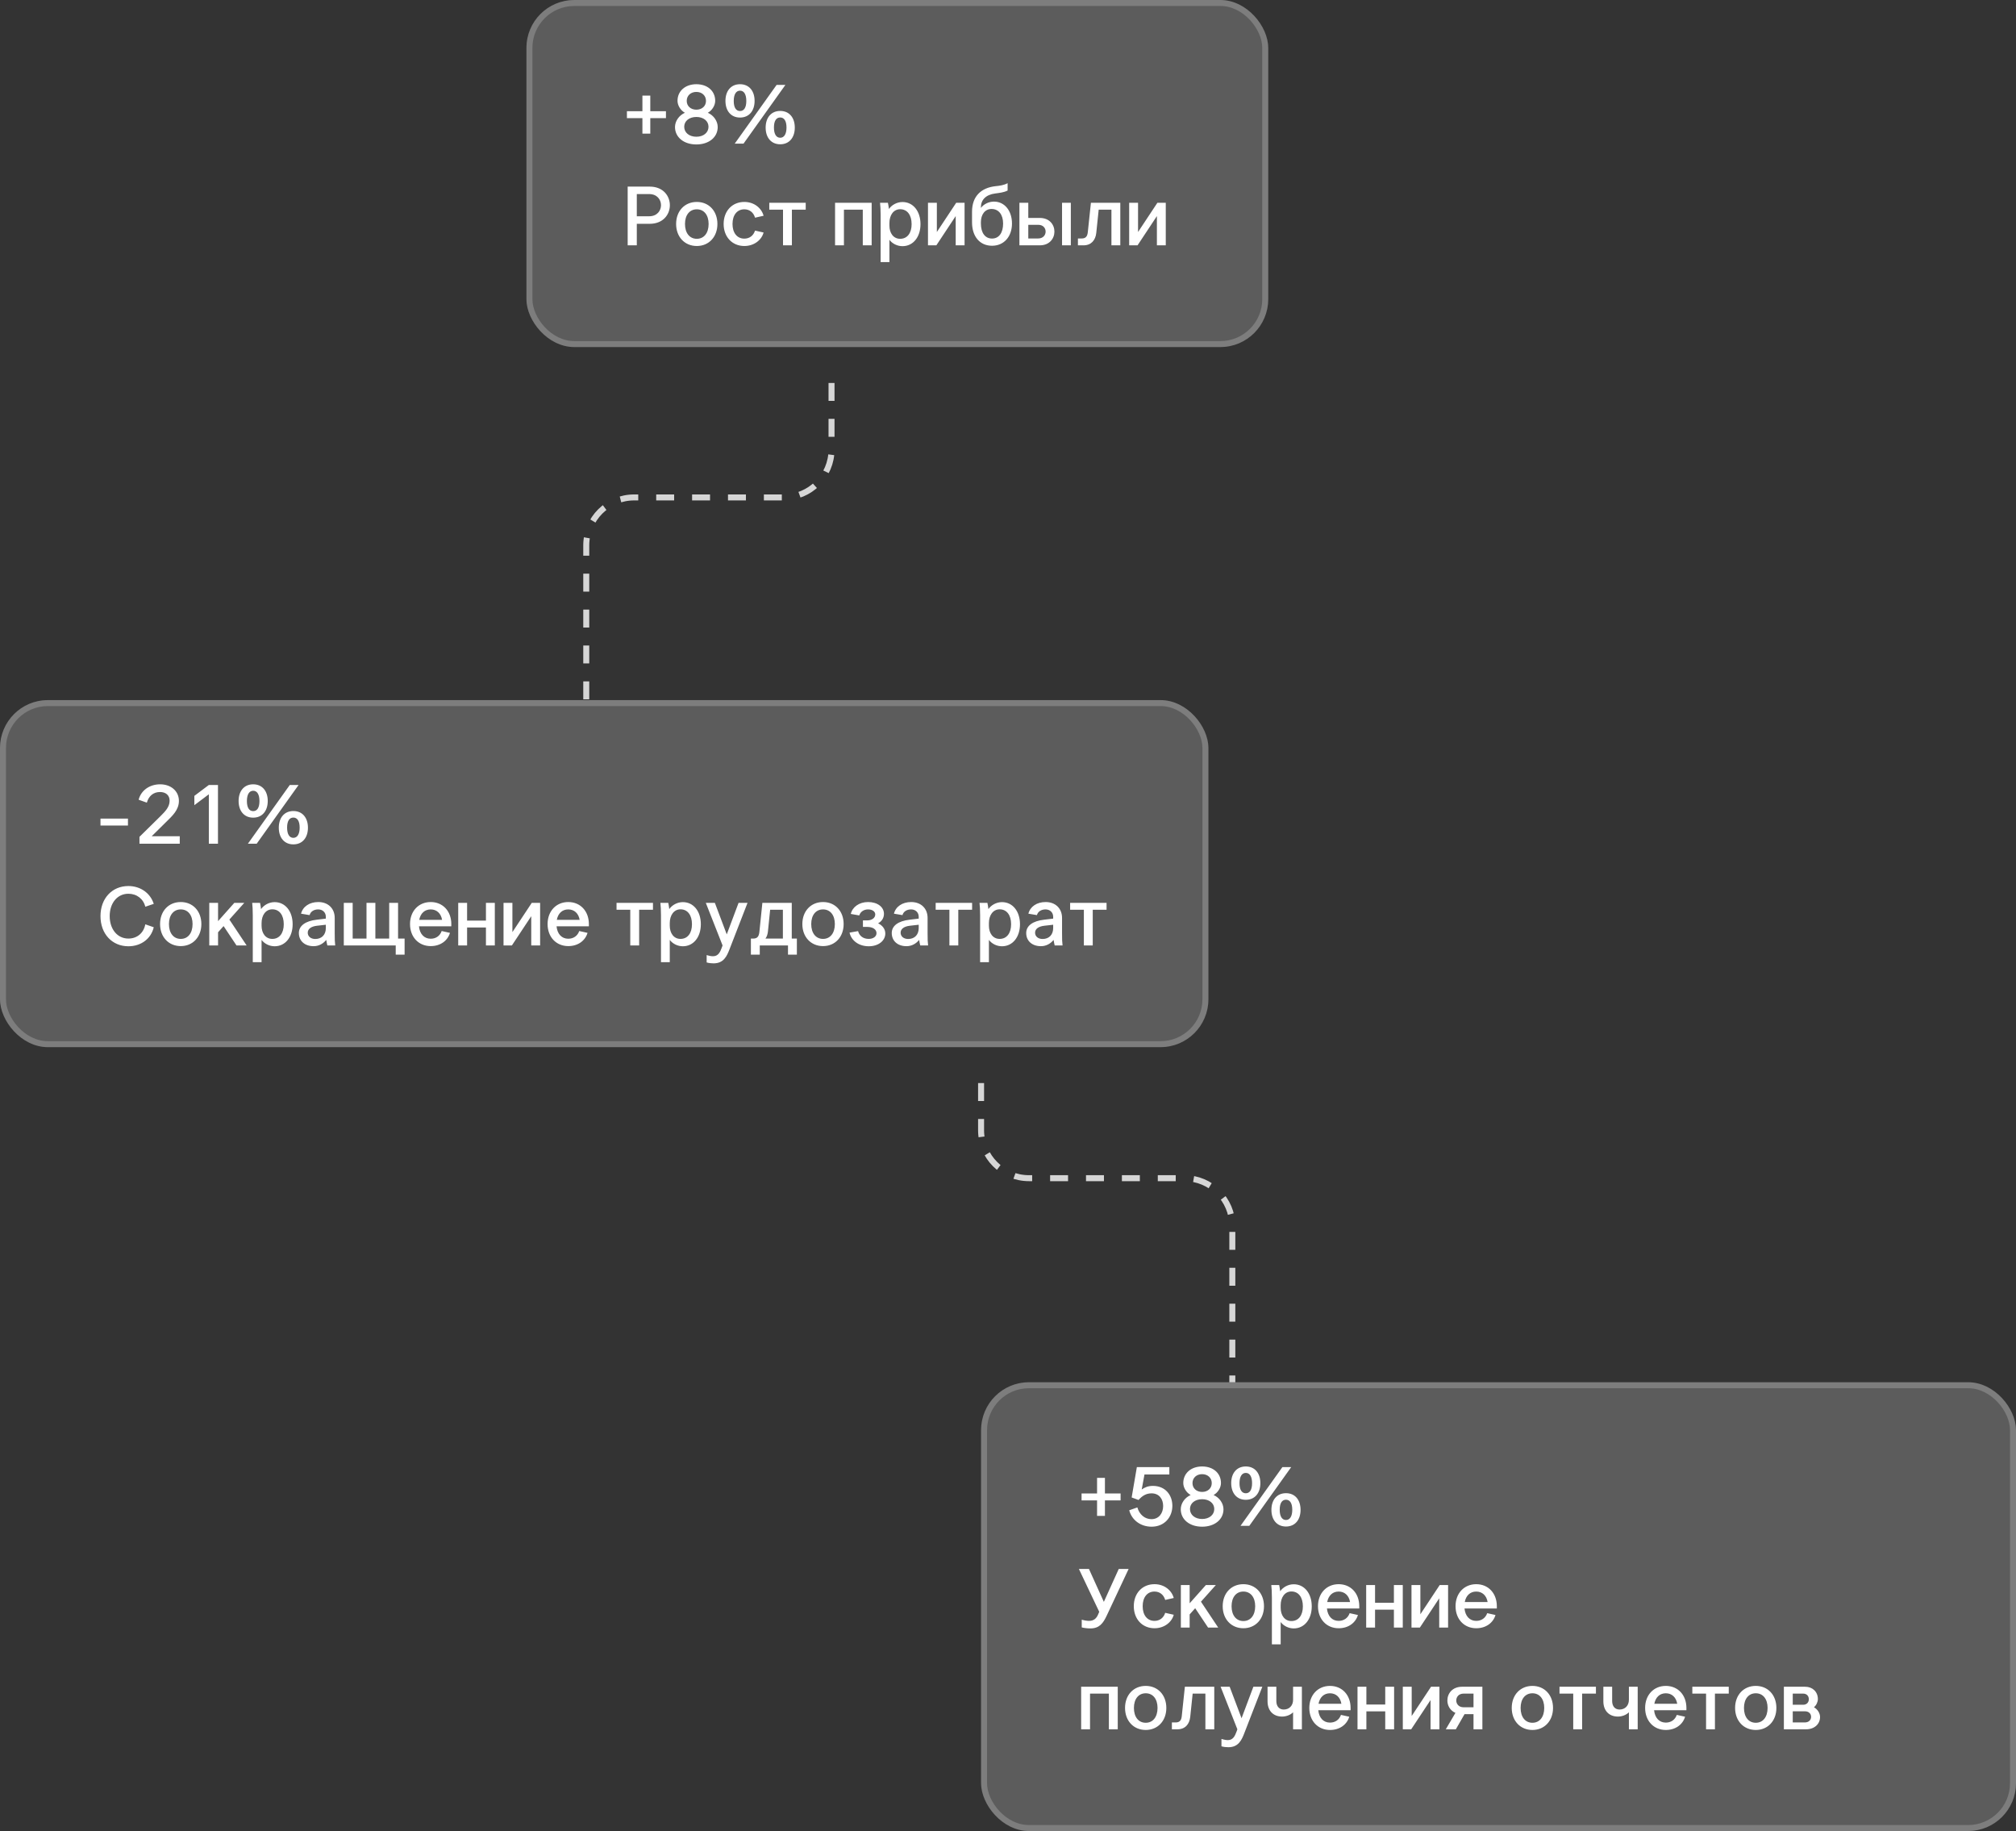 <?xml version="1.0" encoding="UTF-8"?> <svg xmlns="http://www.w3.org/2000/svg" width="337" height="306" viewBox="0 0 337 306" fill="none"><rect x="0" y="0" width="337" height="306" fill="#333333" stroke="none"/><rect y="117" width="202" height="58" rx="8" fill="white" fill-opacity="0.2"></rect><rect x="0.5" y="117.5" width="201" height="57" rx="7.5" stroke="white" stroke-opacity="0.2"></rect><path d="M16.798 137.962V136.8H21.39V137.962H16.798ZM23.314 141V139.852L26.828 136.394C27.612 135.61 28.354 134.868 28.354 133.818C28.354 132.908 27.724 132.362 26.744 132.362C25.638 132.362 24.854 133.034 24.546 134.14L23.174 133.65C23.566 132.124 24.966 131.074 26.772 131.074C28.592 131.074 29.908 132.222 29.908 133.846C29.908 135.386 28.746 136.394 27.892 137.248L25.358 139.754H30.048V141H23.314ZM36.437 131.186V141H34.911V132.74L32.489 134.56V133.006L34.911 131.186H36.437ZM42.322 136.646C40.809 136.646 39.886 135.526 39.886 133.86C39.886 132.194 40.809 131.074 42.322 131.074C43.834 131.074 44.758 132.194 44.758 133.86C44.758 135.526 43.834 136.646 42.322 136.646ZM42.322 135.554C42.98 135.554 43.371 134.994 43.371 133.874C43.371 132.754 42.98 132.152 42.322 132.152C41.678 132.152 41.272 132.754 41.272 133.874C41.272 134.98 41.663 135.554 42.322 135.554ZM41.44 141L48.44 131.186H49.91L42.91 141H41.44ZM49.041 135.54C50.553 135.54 51.477 136.66 51.477 138.326C51.477 139.992 50.553 141.112 49.041 141.112C47.529 141.112 46.605 139.992 46.605 138.326C46.605 136.66 47.529 135.54 49.041 135.54ZM49.041 136.632C48.383 136.632 47.992 137.192 47.992 138.312C47.992 139.418 48.383 140.02 49.041 140.02C49.685 140.02 50.092 139.418 50.092 138.312C50.092 137.192 49.685 136.632 49.041 136.632ZM16.798 153.1C16.798 150.146 18.73 148.074 21.46 148.074C23.49 148.074 25.142 149.264 25.702 151.056L24.288 151.532C23.966 150.216 22.86 149.362 21.46 149.362C19.626 149.362 18.338 150.902 18.338 153.1C18.338 155.298 19.626 156.852 21.46 156.852C22.93 156.852 24.022 155.914 24.288 154.472L25.702 154.962C25.254 156.866 23.602 158.14 21.46 158.14C18.73 158.14 16.798 156.054 16.798 153.1ZM33.66 154.43C33.66 156.586 32.232 158.112 30.216 158.112C28.186 158.112 26.758 156.586 26.758 154.43C26.758 152.26 28.186 150.748 30.216 150.748C32.232 150.748 33.66 152.26 33.66 154.43ZM28.242 154.43C28.242 155.942 29.012 156.908 30.216 156.908C31.42 156.908 32.19 155.942 32.19 154.43C32.19 152.932 31.42 151.98 30.216 151.98C29.012 151.98 28.242 152.932 28.242 154.43ZM34.982 158V150.888H36.452V153.94L39.168 150.888H40.834L38.342 153.674L41.226 158H39.532L37.376 154.766L36.452 155.802V158H34.982ZM43.725 157.076V160.8H42.255V152.96C42.255 152.078 42.213 151.364 42.157 150.888H43.473C43.529 151.14 43.599 151.574 43.641 151.924C44.117 151.252 44.971 150.762 45.909 150.762C47.687 150.762 48.919 152.288 48.919 154.458C48.919 156.614 47.687 158.14 45.909 158.14C45.055 158.14 44.215 157.734 43.725 157.076ZM43.725 154.262V154.71C43.725 155.942 44.383 156.908 45.517 156.908C46.707 156.908 47.435 155.956 47.435 154.458C47.435 152.932 46.707 151.966 45.517 151.966C44.411 151.966 43.725 152.96 43.725 154.262ZM56.035 158H54.719C54.663 157.776 54.565 157.3 54.537 157.076C54.033 157.706 53.291 158.126 52.423 158.126C50.939 158.126 49.959 157.244 49.959 155.928C49.959 154.696 51.079 153.912 52.941 153.702L54.467 153.52V153.212C54.467 152.484 53.935 151.98 53.193 151.98C52.479 151.98 51.919 152.33 51.751 152.932L50.323 152.694C50.617 151.518 51.723 150.748 53.207 150.748C54.831 150.748 55.951 151.798 55.951 153.408V155.928C55.951 156.964 55.965 157.454 56.035 158ZM52.703 156.922C53.795 156.922 54.467 156.194 54.467 155.102V154.542L52.983 154.71C52.031 154.822 51.443 155.228 51.443 155.872C51.443 156.488 51.947 156.922 52.703 156.922ZM66.15 158H57.47V150.888H58.954V156.852H61.264V150.888H62.748V156.852H65.058V150.888H66.542V156.852H67.634V159.54H66.15V158ZM68.54 154.43C68.54 152.274 69.968 150.748 71.998 150.748C74.028 150.748 75.442 152.274 75.442 154.43V154.808H70.037C70.163 156.096 70.906 156.88 71.998 156.88C72.865 156.88 73.552 156.404 73.832 155.592L75.218 155.9C74.826 157.216 73.621 158.112 71.998 158.112C69.968 158.112 68.54 156.586 68.54 154.43ZM71.998 151.98C70.99 151.98 70.29 152.638 70.079 153.73H73.901C73.719 152.638 72.992 151.98 71.998 151.98ZM76.597 150.888H78.081V153.856H81.231V150.888H82.715V158H81.231V155.004H78.081V158H76.597V150.888ZM84.171 150.888H85.655V155.774L88.889 150.888H90.289V158H88.805V153.114L85.571 158H84.171V150.888ZM91.536 154.43C91.536 152.274 92.964 150.748 94.994 150.748C97.024 150.748 98.438 152.274 98.438 154.43V154.808H93.034C93.16 156.096 93.902 156.88 94.994 156.88C95.862 156.88 96.548 156.404 96.828 155.592L98.214 155.9C97.822 157.216 96.618 158.112 94.994 158.112C92.964 158.112 91.536 156.586 91.536 154.43ZM94.994 151.98C93.986 151.98 93.286 152.638 93.076 153.73H96.898C96.716 152.638 95.988 151.98 94.994 151.98ZM103.062 152.036V150.888H109.152V152.036H106.842V158H105.358V152.036H103.062ZM111.961 157.076V160.8H110.491V152.96C110.491 152.078 110.449 151.364 110.393 150.888H111.709C111.765 151.14 111.835 151.574 111.877 151.924C112.353 151.252 113.207 150.762 114.145 150.762C115.923 150.762 117.155 152.288 117.155 154.458C117.155 156.614 115.923 158.14 114.145 158.14C113.291 158.14 112.451 157.734 111.961 157.076ZM111.961 154.262V154.71C111.961 155.942 112.619 156.908 113.753 156.908C114.943 156.908 115.671 155.956 115.671 154.458C115.671 152.932 114.943 151.966 113.753 151.966C112.647 151.966 111.961 152.96 111.961 154.262ZM120.646 158.392L120.786 158L117.986 150.888H119.498L121.486 156.152L123.46 150.888H124.958L121.948 158.644C121.514 159.764 120.982 160.996 119.288 160.996C118.924 160.996 118.49 160.954 118.126 160.842V159.61C118.672 159.778 118.952 159.806 119.204 159.806C120.072 159.806 120.394 159.078 120.646 158.392ZM127.439 150.888H132.353V156.852H133.207V159.54H131.723V158H127.005V159.54H125.521V156.852H125.927C126.585 156.852 126.851 156.502 126.935 155.788L127.439 150.888ZM128.363 155.732C128.307 156.166 128.181 156.544 127.957 156.852H130.869V152.036H128.741L128.363 155.732ZM141.025 154.43C141.025 156.586 139.597 158.112 137.581 158.112C135.551 158.112 134.123 156.586 134.123 154.43C134.123 152.26 135.551 150.748 137.581 150.748C139.597 150.748 141.025 152.26 141.025 154.43ZM135.607 154.43C135.607 155.942 136.377 156.908 137.581 156.908C138.785 156.908 139.555 155.942 139.555 154.43C139.555 152.932 138.785 151.98 137.581 151.98C136.377 151.98 135.607 152.932 135.607 154.43ZM144.979 154.906H144.251V153.814H144.979C145.721 153.814 146.309 153.422 146.309 152.82C146.309 152.33 145.819 151.98 145.119 151.98C144.391 151.98 143.831 152.372 143.635 152.988L142.221 152.736C142.487 151.588 143.607 150.748 145.119 150.748C146.673 150.748 147.765 151.574 147.765 152.722C147.765 153.45 147.359 153.996 146.785 154.304C147.485 154.64 147.989 155.228 147.989 156.012C147.989 157.188 146.883 158.14 145.217 158.14C143.537 158.14 142.305 157.174 142.011 155.858L143.439 155.606C143.649 156.418 144.307 156.908 145.217 156.908C145.987 156.908 146.519 156.502 146.519 155.956C146.519 155.326 145.917 154.906 144.979 154.906ZM155.143 158H153.827C153.771 157.776 153.673 157.3 153.645 157.076C153.141 157.706 152.399 158.126 151.531 158.126C150.047 158.126 149.067 157.244 149.067 155.928C149.067 154.696 150.187 153.912 152.049 153.702L153.575 153.52V153.212C153.575 152.484 153.043 151.98 152.301 151.98C151.587 151.98 151.027 152.33 150.859 152.932L149.431 152.694C149.725 151.518 150.831 150.748 152.315 150.748C153.939 150.748 155.059 151.798 155.059 153.408V155.928C155.059 156.964 155.073 157.454 155.143 158ZM151.811 156.922C152.903 156.922 153.575 156.194 153.575 155.102V154.542L152.091 154.71C151.139 154.822 150.551 155.228 150.551 155.872C150.551 156.488 151.055 156.922 151.811 156.922ZM156.41 152.036V150.888H162.5V152.036H160.19V158H158.706V152.036H156.41ZM165.309 157.076V160.8H163.839V152.96C163.839 152.078 163.797 151.364 163.741 150.888H165.057C165.113 151.14 165.183 151.574 165.225 151.924C165.701 151.252 166.555 150.762 167.493 150.762C169.271 150.762 170.503 152.288 170.503 154.458C170.503 156.614 169.271 158.14 167.493 158.14C166.639 158.14 165.799 157.734 165.309 157.076ZM165.309 154.262V154.71C165.309 155.942 165.967 156.908 167.101 156.908C168.291 156.908 169.019 155.956 169.019 154.458C169.019 152.932 168.291 151.966 167.101 151.966C165.995 151.966 165.309 152.96 165.309 154.262ZM177.619 158H176.303C176.247 157.776 176.149 157.3 176.121 157.076C175.617 157.706 174.875 158.126 174.007 158.126C172.523 158.126 171.543 157.244 171.543 155.928C171.543 154.696 172.663 153.912 174.525 153.702L176.051 153.52V153.212C176.051 152.484 175.519 151.98 174.777 151.98C174.063 151.98 173.503 152.33 173.335 152.932L171.907 152.694C172.201 151.518 173.307 150.748 174.791 150.748C176.415 150.748 177.535 151.798 177.535 153.408V155.928C177.535 156.964 177.549 157.454 177.619 158ZM174.287 156.922C175.379 156.922 176.051 156.194 176.051 155.102V154.542L174.567 154.71C173.615 154.822 173.027 155.228 173.027 155.872C173.027 156.488 173.531 156.922 174.287 156.922ZM178.886 152.036V150.888H184.976V152.036H182.666V158H181.182V152.036H178.886Z" fill="white"></path><rect x="164" y="231" width="173" height="75" rx="8" fill="white" fill-opacity="0.2"></rect><rect x="164.5" y="231.5" width="172" height="74" rx="7.5" stroke="white" stroke-opacity="0.2"></rect><path d="M180.798 250.744V249.582H183.388V246.978H184.704V249.582H187.322V250.744H184.704V253.334H183.388V250.744H180.798ZM192.727 248.322C194.785 248.322 195.975 249.834 195.975 251.654C195.975 253.53 194.673 255.14 192.503 255.14C190.655 255.14 189.185 254.02 188.765 252.396L190.123 251.92C190.459 253.096 191.355 253.88 192.475 253.88C193.749 253.88 194.435 252.858 194.435 251.682C194.435 250.548 193.791 249.568 192.503 249.568C191.593 249.568 190.949 249.974 190.319 250.674L189.171 250.254L190.039 245.186H195.471V246.418H191.313L190.851 248.924C191.341 248.574 191.915 248.322 192.727 248.322ZM200.95 249.33C201.888 249.33 202.56 248.728 202.56 247.86C202.56 246.978 201.888 246.362 200.95 246.362C200.012 246.362 199.34 246.978 199.34 247.86C199.34 248.728 200.012 249.33 200.95 249.33ZM197.38 252.228C197.38 251.262 198.038 250.282 199.032 249.848C198.29 249.428 197.8 248.602 197.8 247.846C197.8 246.208 199.102 245.074 200.95 245.074C202.812 245.074 204.1 246.208 204.1 247.846C204.1 248.602 203.61 249.428 202.868 249.848C203.862 250.282 204.52 251.262 204.52 252.228C204.52 253.936 203.05 255.14 200.95 255.14C198.85 255.14 197.38 253.936 197.38 252.228ZM198.92 252.186C198.92 253.166 199.76 253.852 200.95 253.852C202.14 253.852 202.98 253.166 202.98 252.186C202.98 251.22 202.14 250.548 200.95 250.548C199.76 250.548 198.92 251.22 198.92 252.186ZM208.249 250.646C206.737 250.646 205.813 249.526 205.813 247.86C205.813 246.194 206.737 245.074 208.249 245.074C209.761 245.074 210.685 246.194 210.685 247.86C210.685 249.526 209.761 250.646 208.249 250.646ZM208.249 249.554C208.907 249.554 209.299 248.994 209.299 247.874C209.299 246.754 208.907 246.152 208.249 246.152C207.605 246.152 207.199 246.754 207.199 247.874C207.199 248.98 207.591 249.554 208.249 249.554ZM207.367 255L214.367 245.186H215.837L208.837 255H207.367ZM214.969 249.54C216.481 249.54 217.405 250.66 217.405 252.326C217.405 253.992 216.481 255.112 214.969 255.112C213.457 255.112 212.533 253.992 212.533 252.326C212.533 250.66 213.457 249.54 214.969 249.54ZM214.969 250.632C214.311 250.632 213.919 251.192 213.919 252.312C213.919 253.418 214.311 254.02 214.969 254.02C215.613 254.02 216.019 253.418 216.019 252.312C216.019 251.192 215.613 250.632 214.969 250.632ZM183.528 269.886L183.752 269.368L180.35 262.2H182.03L184.522 267.702L187.014 262.2H188.666L185.012 269.984C184.41 271.272 183.78 272.14 182.282 272.14C181.778 272.14 181.274 272.084 180.826 271.972V270.684C181.33 270.824 181.75 270.88 182.044 270.88C182.856 270.88 183.276 270.446 183.528 269.886ZM189.528 268.43C189.528 266.26 190.956 264.748 192.986 264.748C194.68 264.748 195.884 265.826 196.206 267.058L194.778 267.38C194.526 266.512 193.868 265.98 192.986 265.98C191.782 265.98 191.012 266.932 191.012 268.43C191.012 269.928 191.782 270.88 192.986 270.88C193.854 270.88 194.512 270.376 194.778 269.536L196.206 269.858C195.898 271.048 194.68 272.112 192.986 272.112C190.956 272.112 189.528 270.586 189.528 268.43ZM197.396 272V264.888H198.866V267.94L201.582 264.888H203.248L200.756 267.674L203.64 272H201.946L199.79 268.766L198.866 269.802V272H197.396ZM211.291 268.43C211.291 270.586 209.863 272.112 207.847 272.112C205.817 272.112 204.389 270.586 204.389 268.43C204.389 266.26 205.817 264.748 207.847 264.748C209.863 264.748 211.291 266.26 211.291 268.43ZM205.873 268.43C205.873 269.942 206.643 270.908 207.847 270.908C209.051 270.908 209.821 269.942 209.821 268.43C209.821 266.932 209.051 265.98 207.847 265.98C206.643 265.98 205.873 266.932 205.873 268.43ZM214.082 271.076V274.8H212.612V266.96C212.612 266.078 212.57 265.364 212.514 264.888H213.83C213.886 265.14 213.956 265.574 213.998 265.924C214.474 265.252 215.328 264.762 216.266 264.762C218.044 264.762 219.276 266.288 219.276 268.458C219.276 270.614 218.044 272.14 216.266 272.14C215.412 272.14 214.572 271.734 214.082 271.076ZM214.082 268.262V268.71C214.082 269.942 214.74 270.908 215.874 270.908C217.064 270.908 217.792 269.956 217.792 268.458C217.792 266.932 217.064 265.966 215.874 265.966C214.768 265.966 214.082 266.96 214.082 268.262ZM220.317 268.43C220.317 266.274 221.745 264.748 223.775 264.748C225.805 264.748 227.219 266.274 227.219 268.43V268.808H221.815C221.941 270.096 222.683 270.88 223.775 270.88C224.643 270.88 225.329 270.404 225.609 269.592L226.995 269.9C226.603 271.216 225.399 272.112 223.775 272.112C221.745 272.112 220.317 270.586 220.317 268.43ZM223.775 265.98C222.767 265.98 222.067 266.638 221.857 267.73H225.679C225.497 266.638 224.769 265.98 223.775 265.98ZM228.374 264.888H229.858V267.856H233.008V264.888H234.492V272H233.008V269.004H229.858V272H228.374V264.888ZM235.949 264.888H237.433V269.774L240.667 264.888H242.067V272H240.583V267.114L237.349 272H235.949V264.888ZM243.313 268.43C243.313 266.274 244.741 264.748 246.771 264.748C248.801 264.748 250.215 266.274 250.215 268.43V268.808H244.811C244.937 270.096 245.679 270.88 246.771 270.88C247.639 270.88 248.325 270.404 248.605 269.592L249.991 269.9C249.599 271.216 248.395 272.112 246.771 272.112C244.741 272.112 243.313 270.586 243.313 268.43ZM246.771 265.98C245.763 265.98 245.063 266.638 244.853 267.73H248.675C248.493 266.638 247.765 265.98 246.771 265.98ZM180.728 281.888H186.846V289H185.362V283.036H182.212V289H180.728V281.888ZM194.967 285.43C194.967 287.586 193.539 289.112 191.523 289.112C189.493 289.112 188.065 287.586 188.065 285.43C188.065 283.26 189.493 281.748 191.523 281.748C193.539 281.748 194.967 283.26 194.967 285.43ZM189.549 285.43C189.549 286.942 190.319 287.908 191.523 287.908C192.727 287.908 193.497 286.942 193.497 285.43C193.497 283.932 192.727 282.98 191.523 282.98C190.319 282.98 189.549 283.932 189.549 285.43ZM198.066 281.888H202.98V289H201.496V283.036H199.368L198.962 286.928C198.836 288.132 198.122 289 196.834 289H195.896V287.852H196.54C197.198 287.852 197.478 287.502 197.548 286.788L198.066 281.888ZM206.702 289.392L206.842 289L204.042 281.888H205.554L207.542 287.152L209.516 281.888H211.014L208.004 289.644C207.57 290.764 207.038 291.996 205.344 291.996C204.98 291.996 204.546 291.954 204.182 291.842V290.61C204.728 290.778 205.008 290.806 205.26 290.806C206.128 290.806 206.45 290.078 206.702 289.392ZM217.626 281.888V289H216.156V286.158C215.708 286.606 215.008 286.872 214.322 286.872C212.824 286.872 211.886 285.878 211.886 284.31V281.888H213.356V284.282C213.356 285.15 213.832 285.696 214.588 285.696C215.526 285.696 216.156 285.038 216.156 284.058V281.888H217.626ZM218.868 285.43C218.868 283.274 220.296 281.748 222.326 281.748C224.356 281.748 225.77 283.274 225.77 285.43V285.808H220.366C220.492 287.096 221.234 287.88 222.326 287.88C223.194 287.88 223.88 287.404 224.16 286.592L225.546 286.9C225.154 288.216 223.95 289.112 222.326 289.112C220.296 289.112 218.868 287.586 218.868 285.43ZM222.326 282.98C221.318 282.98 220.618 283.638 220.408 284.73H224.23C224.048 283.638 223.32 282.98 222.326 282.98ZM226.925 281.888H228.409V284.856H231.559V281.888H233.043V289H231.559V286.004H228.409V289H226.925V281.888ZM234.499 281.888H235.983V286.774L239.217 281.888H240.617V289H239.133V284.114L235.899 289H234.499V281.888ZM247.8 289H246.316V286.466H244.818L243.362 289H241.682L243.292 286.256C242.396 285.864 241.948 285.024 241.948 284.184C241.948 283.022 242.774 281.888 244.412 281.888H247.8V289ZM246.316 285.318V283.036H244.65C243.838 283.036 243.432 283.61 243.432 284.184C243.432 284.744 243.838 285.318 244.65 285.318H246.316ZM259.608 285.43C259.608 287.586 258.18 289.112 256.164 289.112C254.134 289.112 252.706 287.586 252.706 285.43C252.706 283.26 254.134 281.748 256.164 281.748C258.18 281.748 259.608 283.26 259.608 285.43ZM254.19 285.43C254.19 286.942 254.96 287.908 256.164 287.908C257.368 287.908 258.138 286.942 258.138 285.43C258.138 283.932 257.368 282.98 256.164 282.98C254.96 282.98 254.19 283.932 254.19 285.43ZM260.691 283.036V281.888H266.781V283.036H264.471V289H262.987V283.036H260.691ZM273.762 281.888V289H272.292V286.158C271.844 286.606 271.144 286.872 270.458 286.872C268.96 286.872 268.022 285.878 268.022 284.31V281.888H269.492V284.282C269.492 285.15 269.968 285.696 270.724 285.696C271.662 285.696 272.292 285.038 272.292 284.058V281.888H273.762ZM275.004 285.43C275.004 283.274 276.432 281.748 278.462 281.748C280.492 281.748 281.906 283.274 281.906 285.43V285.808H276.502C276.628 287.096 277.37 287.88 278.462 287.88C279.33 287.88 280.016 287.404 280.296 286.592L281.682 286.9C281.29 288.216 280.086 289.112 278.462 289.112C276.432 289.112 275.004 287.586 275.004 285.43ZM278.462 282.98C277.454 282.98 276.754 283.638 276.544 284.73H280.366C280.184 283.638 279.456 282.98 278.462 282.98ZM282.894 283.036V281.888H288.984V283.036H286.674V289H285.19V283.036H282.894ZM296.945 285.43C296.945 287.586 295.517 289.112 293.501 289.112C291.471 289.112 290.043 287.586 290.043 285.43C290.043 283.26 291.471 281.748 293.501 281.748C295.517 281.748 296.945 283.26 296.945 285.43ZM291.527 285.43C291.527 286.942 292.297 287.908 293.501 287.908C294.705 287.908 295.475 286.942 295.475 285.43C295.475 283.932 294.705 282.98 293.501 282.98C292.297 282.98 291.527 283.932 291.527 285.43ZM298.197 281.888H301.753C302.999 281.888 303.881 282.742 303.881 283.946C303.881 284.436 303.615 284.996 303.223 285.318C303.825 285.64 304.245 286.312 304.245 286.942C304.245 288.146 303.279 289 301.907 289H298.197V281.888ZM299.681 285.99V287.852H301.711C302.327 287.852 302.747 287.474 302.747 286.914C302.747 286.368 302.327 285.99 301.711 285.99H299.681ZM299.681 283.036V284.898H301.431C301.991 284.898 302.369 284.52 302.369 283.974C302.369 283.414 301.991 283.036 301.431 283.036H299.681Z" fill="white"></path><rect x="88" width="124" height="58" rx="8" fill="white" fill-opacity="0.2"></rect><rect x="88.5" y="0.5" width="123" height="57" rx="7.5" stroke="white" stroke-opacity="0.2"></rect><path d="M104.798 19.744V18.582H107.388V15.978H108.704V18.582H111.322V19.744H108.704V22.334H107.388V19.744H104.798ZM116.405 18.33C117.343 18.33 118.015 17.728 118.015 16.86C118.015 15.978 117.343 15.362 116.405 15.362C115.467 15.362 114.795 15.978 114.795 16.86C114.795 17.728 115.467 18.33 116.405 18.33ZM112.835 21.228C112.835 20.262 113.493 19.282 114.487 18.848C113.745 18.428 113.255 17.602 113.255 16.846C113.255 15.208 114.557 14.074 116.405 14.074C118.267 14.074 119.555 15.208 119.555 16.846C119.555 17.602 119.065 18.428 118.323 18.848C119.317 19.282 119.975 20.262 119.975 21.228C119.975 22.936 118.505 24.14 116.405 24.14C114.305 24.14 112.835 22.936 112.835 21.228ZM114.375 21.186C114.375 22.166 115.215 22.852 116.405 22.852C117.595 22.852 118.435 22.166 118.435 21.186C118.435 20.22 117.595 19.548 116.405 19.548C115.215 19.548 114.375 20.22 114.375 21.186ZM123.704 19.646C122.192 19.646 121.268 18.526 121.268 16.86C121.268 15.194 122.192 14.074 123.704 14.074C125.216 14.074 126.14 15.194 126.14 16.86C126.14 18.526 125.216 19.646 123.704 19.646ZM123.704 18.554C124.362 18.554 124.754 17.994 124.754 16.874C124.754 15.754 124.362 15.152 123.704 15.152C123.06 15.152 122.654 15.754 122.654 16.874C122.654 17.98 123.046 18.554 123.704 18.554ZM122.822 24L129.822 14.186H131.292L124.292 24H122.822ZM130.424 18.54C131.936 18.54 132.86 19.66 132.86 21.326C132.86 22.992 131.936 24.112 130.424 24.112C128.912 24.112 127.988 22.992 127.988 21.326C127.988 19.66 128.912 18.54 130.424 18.54ZM130.424 19.632C129.766 19.632 129.374 20.192 129.374 21.312C129.374 22.418 129.766 23.02 130.424 23.02C131.068 23.02 131.474 22.418 131.474 21.312C131.474 20.192 131.068 19.632 130.424 19.632ZM106.45 37.402V41H104.924V31.186H108.606C113.1 31.186 113.1 37.402 108.606 37.402H106.45ZM106.45 36.142H108.522C111.154 36.142 111.154 32.432 108.522 32.432H106.45V36.142ZM119.924 37.43C119.924 39.586 118.496 41.112 116.48 41.112C114.45 41.112 113.022 39.586 113.022 37.43C113.022 35.26 114.45 33.748 116.48 33.748C118.496 33.748 119.924 35.26 119.924 37.43ZM114.506 37.43C114.506 38.942 115.276 39.908 116.48 39.908C117.684 39.908 118.454 38.942 118.454 37.43C118.454 35.932 117.684 34.98 116.48 34.98C115.276 34.98 114.506 35.932 114.506 37.43ZM120.965 37.43C120.965 35.26 122.393 33.748 124.423 33.748C126.117 33.748 127.321 34.826 127.643 36.058L126.215 36.38C125.963 35.512 125.305 34.98 124.423 34.98C123.219 34.98 122.449 35.932 122.449 37.43C122.449 38.928 123.219 39.88 124.423 39.88C125.291 39.88 125.949 39.376 126.215 38.536L127.643 38.858C127.335 40.048 126.117 41.112 124.423 41.112C122.393 41.112 120.965 39.586 120.965 37.43ZM128.595 35.036V33.888H134.685V35.036H132.375V41H130.891V35.036H128.595ZM139.591 33.888H145.709V41H144.225V35.036H141.075V41H139.591V33.888ZM148.678 40.076V43.8H147.208V35.96C147.208 35.078 147.166 34.364 147.11 33.888H148.426C148.482 34.14 148.552 34.574 148.594 34.924C149.07 34.252 149.924 33.762 150.862 33.762C152.64 33.762 153.872 35.288 153.872 37.458C153.872 39.614 152.64 41.14 150.862 41.14C150.008 41.14 149.168 40.734 148.678 40.076ZM148.678 37.262V37.71C148.678 38.942 149.336 39.908 150.47 39.908C151.66 39.908 152.388 38.956 152.388 37.458C152.388 35.932 151.66 34.966 150.47 34.966C149.364 34.966 148.678 35.96 148.678 37.262ZM155.123 33.888H156.607V38.774L159.841 33.888H161.241V41H159.757V36.114L156.523 41H155.123V33.888ZM163.971 37.122V37.36C163.971 38.9 164.657 39.866 165.833 39.866C166.995 39.866 167.681 38.9 167.681 37.36C167.681 35.862 166.939 34.924 165.749 34.924C164.629 34.924 163.971 35.876 163.971 37.122ZM162.487 37.15V35.386C162.487 32.754 164.055 31.382 166.393 31.116C167.079 31.046 167.751 30.976 168.437 30.612V31.844C167.751 32.18 167.065 32.236 166.351 32.334C164.769 32.544 163.971 33.426 163.971 34.644V34.742C164.461 34.098 165.301 33.692 166.155 33.692C167.919 33.692 169.165 35.204 169.165 37.36C169.165 39.53 167.835 41.07 165.833 41.07C163.817 41.07 162.487 39.558 162.487 37.15ZM170.408 33.888H171.892V36.422H173.81C175.448 36.422 176.26 37.556 176.26 38.704C176.26 39.852 175.448 41 173.81 41H170.408V33.888ZM171.892 37.57V39.852H173.558C174.37 39.852 174.79 39.278 174.79 38.704C174.79 38.13 174.384 37.57 173.558 37.57H171.892ZM177.534 41V33.888H179.004V41H177.534ZM182.359 33.888H187.273V41H185.789V35.036H183.661L183.255 38.928C183.129 40.132 182.415 41 181.127 41H180.189V39.852H180.833C181.491 39.852 181.771 39.502 181.841 38.788L182.359 33.888ZM188.755 33.888H190.239V38.774L193.473 33.888H194.873V41H193.389V36.114L190.155 41H188.755V33.888Z" fill="white"></path><path d="M139 64L139 75.13C139 79.549 135.418 83.13 131 83.13L106 83.13C101.582 83.13 98 86.712 98 91.13L98 117" stroke="white" stroke-opacity="0.8" stroke-dasharray="3 3"></path><path d="M164 181L164 188.897C164 193.316 167.582 196.897 172 196.897L198 196.897C202.418 196.897 206 200.479 206 204.897L206 231" stroke="white" stroke-opacity="0.8" stroke-dasharray="3 3"></path></svg> 